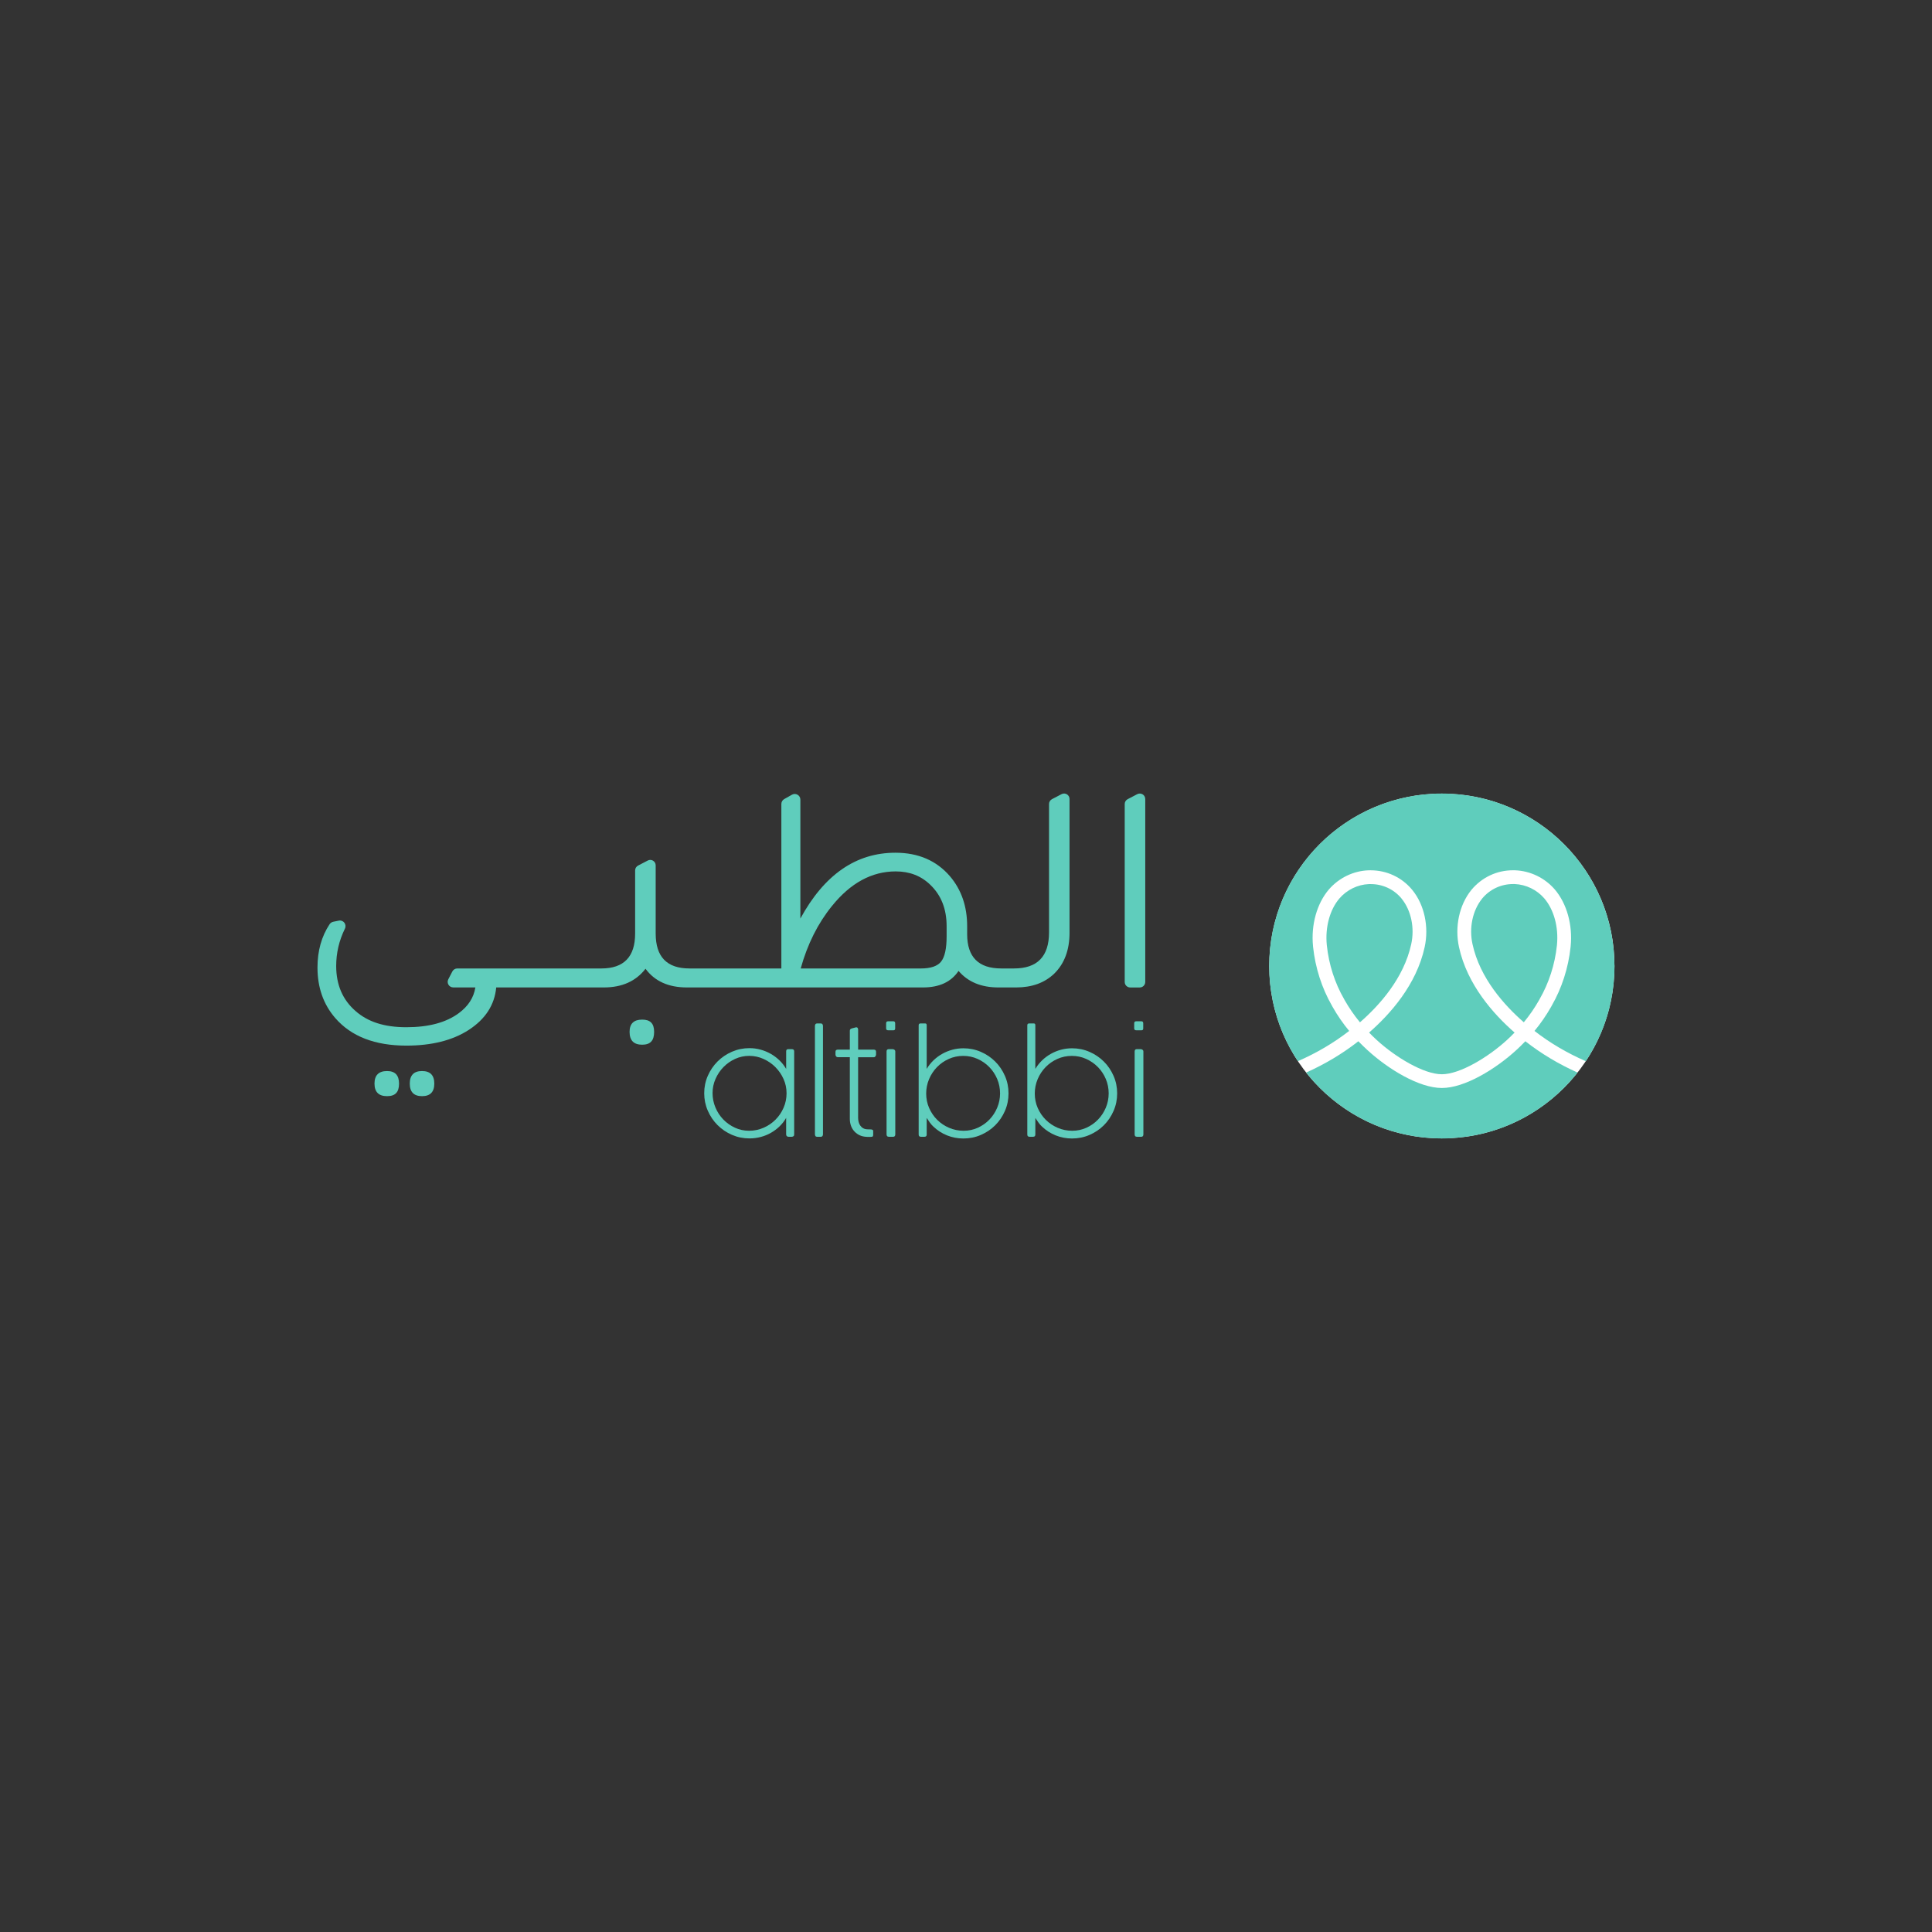 <?xml version="1.0" encoding="UTF-8"?>
<svg id="Layer_2" data-name="Layer 2" xmlns="http://www.w3.org/2000/svg" viewBox="0 0 1000 1000">
  <rect x="0" y="0" width="1000" height="1000" fill="#333333" stroke="none"/>
  <defs>
    <style>
      .cls-1 {
        fill-rule: evenodd;
      }

      .cls-1, .cls-2 {
        fill: #5fcdbc;
      }

      .cls-1, .cls-2, .cls-3 {
        stroke-width: 0px;
      }

      .cls-3 {
        fill: #fff;
      }
    </style>
  </defs>
  <g>
    <ellipse class="cls-3" cx="746.3" cy="500" rx="89.34" ry="89.22"/>
    <path class="cls-2" d="M703.84,529.07c-2.92-3.55-5.58-7.41-7.83-11.37l-.34-.63c-4.78-8.3-7.86-17.86-8.89-27.65l-.04-.34c-.88-9.19,1.56-18.19,6.52-24.02,3.88-4.51,9.47-7.21,15.25-7.45h1.04c6.15-.01,11.93,2.71,15.81,7.37l.18.24c4.88,6.05,6.76,15.04,4.9,23.51-3.83,17.62-16.51,31.68-26.38,40.29l-.16.13-.06-.06h0Z"/>
    <path class="cls-2" d="M788.65,529.07c-9.96-8.68-22.65-22.73-26.48-40.37-1.86-8.45.03-17.45,4.95-23.55l.06-.09c3.95-4.76,9.74-7.48,16-7.48h.84c5.85.25,11.45,2.96,15.32,7.44,4.98,5.86,7.43,14.85,6.54,24.05l-.03.31c-1.04,9.82-4.12,19.39-8.95,27.77l-.25.47c-2.28,4.03-4.94,7.9-7.88,11.45l-.04.06-.07-.06Z"/>
    <path class="cls-2" d="M789.59,539.01c8.25,6.43,17.09,11.72,26.95,16.15-6.14,7.79-13.56,14.55-21.97,19.96-.06.04-.13.07-.18.12-1.3.82-2.61,1.63-3.95,2.38-.1.07-.21.13-.33.2-1.36.77-2.76,1.51-4.17,2.21-.04.01-.09.04-.13.06-4.37,2.17-8.94,3.96-13.68,5.39-.37.12-.73.21-1.09.31-1.17.33-2.34.66-3.54.94-.49.12-.97.23-1.47.34-1.07.24-2.16.47-3.25.67-.54.1-1.1.2-1.64.28-1.07.18-2.16.34-3.24.48-.55.07-1.11.14-1.67.2-1.15.13-2.31.23-3.48.31-.49.03-.97.09-1.46.12-1.66.09-3.31.14-5,.14h-.12c-1.63-.01-3.24-.06-4.84-.14-.57-.03-1.15-.09-1.71-.13-1.07-.09-2.14-.17-3.19-.28-.64-.07-1.28-.16-1.92-.24-.98-.13-1.95-.27-2.92-.43-.64-.12-1.3-.23-1.94-.36-.97-.17-1.94-.37-2.9-.58-.6-.14-1.21-.27-1.81-.43-1.04-.25-2.07-.53-3.1-.82-.5-.14-1-.27-1.49-.42-1.36-.42-2.7-.85-4.03-1.33-.14-.06-.3-.1-.44-.16-3.11-1.13-6.13-2.42-9.07-3.87-.12-.06-.23-.13-.36-.18-1.34-.67-2.67-1.38-3.98-2.11-.13-.09-.27-.16-.4-.23-1.33-.77-2.64-1.55-3.93-2.38-.06-.04-.12-.07-.18-.12-8.34-5.37-15.73-12.09-21.85-19.85-.01,0-.03-.01-.03-.03,0,0,0,0-.01-.03,9.88-4.43,18.71-9.72,27.03-16.2h0s.4.42.4.42c1.37,1.41,2.79,2.78,4.31,4.18,10.62,9.75,26.65,19.59,38.5,19.59s27.86-9.84,38.48-19.57c1.54-1.41,2.94-2.78,4.31-4.19l.4-.43.09.06h0Z"/>
    <path class="cls-2" d="M835.67,499.76v.48c0,1.27-.04,2.54-.1,3.79-.01.51-.06,1.03-.09,1.52-.04.85-.12,1.68-.19,2.52-.06.55-.1,1.11-.15,1.67-.12.96-.23,1.91-.37,2.85-.12.81-.24,1.61-.37,2.41-.13.74-.25,1.47-.4,2.19-.12.66-.25,1.28-.4,1.93-.14.64-.28,1.3-.44,1.94-.16.61-.3,1.24-.47,1.87-.23.9-.5,1.81-.76,2.69-.23.76-.47,1.51-.71,2.25-.23.69-.46,1.36-.69,2.03-.22.6-.43,1.18-.66,1.77-.24.63-.49,1.24-.73,1.85-.24.58-.47,1.17-.72,1.74-.31.72-.63,1.4-.94,2.08-.48,1.06-1,2.09-1.51,3.11-.17.31-.31.63-.49.94-1.43,2.71-2.98,5.34-4.67,7.88h-.01c-9.8-4.29-18.51-9.43-26.55-15.66h0c3.21-3.88,6.1-8.08,8.64-12.54l.24-.46c5.27-9.14,8.67-19.69,9.81-30.51l.03-.34c1.09-11.09-1.98-22.06-8.21-29.38-5.18-5.99-12.63-9.61-20.54-9.92h-.39c-.21-.01-.45-.01-.77-.01-8.28,0-16.08,3.66-21.46,10.15l-.1.13c-6.19,7.69-8.62,18.99-6.32,29.5,2.11,9.73,6.59,18.42,11.9,25.86,5.31,7.44,11.44,13.63,16.87,18.36-1.27,1.31-2.57,2.58-3.98,3.88-9.61,8.79-24.25,17.7-33.67,17.7s-24.08-8.91-33.68-17.7c-1.43-1.3-2.73-2.57-3.98-3.88,10.77-9.39,24.52-24.69,28.76-44.22,2.3-10.51-.12-21.81-6.28-29.44l-.22-.27c-5.31-6.4-13.1-10.06-21.5-10.06-.23,0-.46,0-.67.01h-.44c-7.83.31-15.29,3.93-20.48,9.93-6.21,7.3-9.28,18.27-8.19,29.36l.03.36c1.15,10.81,4.54,21.35,9.76,30.41l.33.61c2.49,4.39,5.38,8.6,8.59,12.47-8.09,6.26-16.76,11.37-26.55,15.66-5.74-8.64-10.01-18.33-12.46-28.71-.09-.36-.17-.73-.24-1.1-.19-.8-.36-1.61-.51-2.43-.1-.5-.19-1-.27-1.51-.2-1.11-.37-2.24-.53-3.36-.12-.78-.21-1.57-.3-2.37-.07-.58-.12-1.17-.17-1.75-.07-.81-.13-1.64-.19-2.46-.03-.51-.07-1.03-.09-1.54-.06-1.25-.1-2.52-.1-3.79v-.48c0-1.28.04-2.54.1-3.81.01-.51.06-1.01.09-1.52.06-.84.12-1.68.19-2.52.06-.55.1-1.11.15-1.67.12-.96.23-1.9.37-2.85.12-.8.24-1.6.37-2.39.13-.74.25-1.48.4-2.21.13-.64.25-1.28.4-1.93.14-.64.28-1.28.44-1.93.16-.63.3-1.25.48-1.87.24-.91.5-1.81.77-2.71.22-.76.46-1.49.7-2.25.23-.67.46-1.36.7-2.03.2-.58.43-1.18.64-1.77.24-.61.49-1.24.74-1.85.23-.58.46-1.17.72-1.74.3-.7.61-1.38.94-2.08.49-1.04.98-2.08,1.51-3.11.16-.31.31-.63.47-.93,7.21-13.74,17.9-25.38,30.92-33.72.06-.04.13-.09.19-.13,1.3-.83,2.61-1.63,3.95-2.38.12-.06.22-.13.33-.18,1.37-.77,2.75-1.51,4.16-2.21.04-.03.09-.04.13-.07,4.37-2.15,8.95-3.96,13.69-5.39.36-.1.72-.2,1.09-.3,1.15-.34,2.34-.66,3.52-.94.49-.13.97-.23,1.47-.34,1.07-.24,2.17-.47,3.25-.67.55-.1,1.1-.2,1.64-.3,1.08-.17,2.16-.33,3.25-.47.54-.07,1.1-.16,1.66-.21,1.15-.13,2.33-.23,3.48-.3.5-.04.97-.09,1.47-.12,1.64-.1,3.3-.14,4.98-.14h.12c1.63,0,3.24.06,4.85.14.57.03,1.13.09,1.7.13,1.07.07,2.14.16,3.19.27.64.07,1.28.17,1.94.25.97.13,1.94.25,2.91.43.66.1,1.3.21,1.94.34.97.18,1.94.39,2.9.6.6.13,1.21.27,1.81.42,1.04.25,2.07.54,3.1.83.5.14,1,.27,1.49.43,1.36.42,2.7.85,4.02,1.33.14.04.3.1.45.14,3.11,1.13,6.14,2.42,9.06,3.88.13.06.24.12.36.17,1.36.69,2.68,1.38,3.98,2.12.14.07.27.16.4.23,1.33.76,2.64,1.55,3.92,2.38.07.03.13.07.19.1,8.34,5.37,15.73,12.1,21.85,19.85,0,0,0,.01.03.04,7.92,10.02,13.72,21.78,16.74,34.61.09.37.17.73.26,1.1.17.81.34,1.63.5,2.43.1.5.18,1.01.27,1.51.2,1.13.39,2.24.53,3.36.12.8.21,1.58.3,2.37.07.58.12,1.17.17,1.75.07.83.14,1.64.19,2.46.03.51.07,1.03.08,1.54.06,1.27.1,2.52.1,3.81h.02Z"/>
  </g>
  <path class="cls-1" d="M544.48,413.65l4.98-2.6h0c1.88-.98,4.13.38,4.13,2.5v69.19c0,8.98-2.65,16.06-7.94,21.23-4.97,4.75-11.53,7.13-19.68,7.13h-9.2c-8.89,0-15.77-2.85-20.63-8.56-3.81,5.71-9.94,8.56-18.41,8.56h-122.19c-9.53,0-16.66-3.22-21.42-9.67-4.97,6.45-12.17,9.67-21.58,9.67h-55.7c-.85,9.08-5.62,16.42-14.29,22.03-8.36,5.39-19.1,8.08-32.21,8.08-16.29,0-28.56-4.76-36.81-14.27-6.13-7.08-9.2-15.8-9.2-26.15,0-8.62,2.09-16.09,6.28-22.43.44-.66,1.14-1.11,1.92-1.27l2.84-.57c2.39-.48,4.23,1.99,3.15,4.17-3.01,6.13-4.51,12.56-4.51,19.31,0,9.72,3.33,17.49,10,23.29,6.35,5.6,14.81,8.4,26.34,8.4s20.57-2.43,27.13-7.29c4.87-3.59,7.73-8.03,8.57-13.31h-11.44c-2.17,0-3.56-2.28-2.57-4.21l2.09-4.05c.5-.96,1.49-1.56,2.57-1.56h74.58c11.63,0,17.46-6.02,17.46-18.06v-32.69c0-1.04.58-2,1.51-2.49l5.02-2.62c1.87-.98,4.11.38,4.11,2.49v35.31c0,12.04,5.81,18.06,17.45,18.06h47.6v-85.14c0-1.04.56-2.01,1.48-2.53l4.01-2.26c1.94-1.1,4.35.3,4.35,2.53v61.57c12.38-22.71,28.78-34.07,49.2-34.07,11.85,0,21.26,4.07,28.25,12.2,5.91,6.97,8.88,15.59,8.88,25.83v4.12c0,11.84,5.87,17.75,17.62,17.75h6.67c12.06,0,18.09-6.23,18.09-18.7v-66.43c0-1.06.59-2.01,1.52-2.5ZM487.11,497.71c1.9-2.38,2.86-6.73,2.86-13.07h0v-5.24c0-8.87-2.8-16-8.41-21.39-4.76-4.65-10.74-6.97-17.93-6.97-12.38,0-23.38,5.97-33.01,17.91-7.29,8.98-12.69,19.76-16.18,32.33h62.21c5.08,0,8.57-1.19,10.47-3.56Z"/>
  <path class="cls-2" d="M588.65,411.05l-4.98,2.6c-.93.49-1.52,1.45-1.52,2.5v92.12c0,1.57,1.28,2.84,2.85,2.84h4.93c1.57,0,2.85-1.27,2.85-2.84v-94.71c0-2.12-2.26-3.48-4.13-2.5Z"/>
  <path class="cls-2" d="M200.35,554.37c-4.33,0-6.51,2.16-6.51,6.5s2.17,6.5,6.51,6.5,6.19-2.16,6.19-6.5-2.06-6.5-6.19-6.5Z"/>
  <path class="cls-2" d="M218.44,554.37c-4.22,0-6.34,2.16-6.34,6.5s2.12,6.5,6.34,6.5,6.35-2.16,6.35-6.5-2.12-6.5-6.35-6.5Z"/>
  <path class="cls-2" d="M332.38,527.75c-4.34,0-6.51,2.11-6.51,6.34,0,4.44,2.17,6.65,6.51,6.65s6.19-2.22,6.19-6.65-2.06-6.34-6.19-6.34Z"/>
  <path class="cls-1" d="M406.92,578.59c-.94,1.65-2.09,3.12-3.44,4.43-1.36,1.31-2.86,2.43-4.49,3.35-1.63.93-3.39,1.64-5.27,2.13-1.88.49-3.81.74-5.79.74-3.22,0-6.24-.62-9.08-1.85-2.83-1.23-5.31-2.92-7.44-5.04-2.13-2.12-3.81-4.61-5.05-7.45-1.24-2.84-1.86-5.86-1.86-9.04s.62-6.19,1.86-9.02c1.24-2.83,2.92-5.3,5.05-7.43,2.13-2.12,4.62-3.81,7.46-5.04,2.85-1.23,5.86-1.85,9.05-1.85,1.95,0,3.86.25,5.71.76,1.86.51,3.6,1.22,5.25,2.15,1.64.92,3.16,2.05,4.53,3.37,1.37,1.32,2.54,2.81,3.51,4.47v-9.12c0-.74.36-1.11,1.07-1.11h1.86c.82,0,1.22.37,1.22,1.11v43.1c0,.4-.13.68-.39.87-.26.18-.57.28-.95.28h-1.45c-.91,0-1.37-.43-1.37-1.3v-8.5ZM401.35,552.36c1.77,1.76,3.17,3.81,4.21,6.13h0c1.04,2.32,1.56,4.74,1.56,7.38s-.51,5.14-1.54,7.5c-1.03,2.36-2.43,4.42-4.2,6.19-1.77,1.77-3.83,3.16-6.18,4.18-2.35,1.03-4.9,1.54-7.5,1.54s-5.04-.53-7.33-1.6c-2.29-1.06-4.29-2.48-6.01-4.26-1.72-1.78-3.08-3.85-4.06-6.21-.99-2.36-1.48-4.86-1.48-7.43s.51-5.02,1.54-7.35c1.03-2.34,2.41-4.39,4.14-6.15,1.73-1.77,3.74-3.17,6.03-4.21,2.29-1.04,4.71-1.56,7.25-1.56h.12c2.58.03,5.02.56,7.33,1.61s4.35,2.46,6.12,4.22Z"/>
  <path class="cls-2" d="M421.81,531.06c0-.4.09-.72.28-.96.18-.25.48-.37.87-.37h1.86c.4,0,.69.13.87.39.18.26.28.57.28.95v56c0,.4-.09.72-.28.96-.18.25-.48.37-.87.37h-1.86c-.4,0-.69-.11-.87-.35-.18-.24-.28-.56-.28-.98v-56Z"/>
  <path class="cls-2" d="M444.16,543.29h8.16c.34,0,.61.09.82.26.2.17.3.46.3.85v1.45c0,.3-.1.6-.32.91-.21.31-.49.46-.83.46h-8.13v31.39c0,.64.08,1.31.24,2,.16.69.43,1.33.82,1.91.39.58.89,1.06,1.52,1.43.63.37,1.41.57,2.36.59l1.33.03c.4,0,.7.04.91.11.21.07.36.16.45.24.09.09.13.18.15.3.01.11.02.22.02.32v1.78c0,.4-.07.69-.22.87-.15.18-.64.28-1.48.28-.49,0-.95,0-1.37-.02-.42-.01-.82-.05-1.19-.09-1.26-.15-2.37-.5-3.34-1.06-.97-.56-1.78-1.24-2.45-2.06-.67-.81-1.18-1.75-1.52-2.78-.34-1.04-.52-2.11-.52-3.23v-32.02h-6.24c-.32,0-.6-.13-.83-.39-.24-.26-.35-.59-.35-.98v-1.41c0-.42.12-.72.35-.89.24-.17.51-.26.83-.26h6.24v-9.71c0-.37.08-.65.24-.83.16-.18.45-.34.87-.46l2-.52c.07-.02.17-.04.3-.04.3,0,.52.13.67.39.15.26.22.56.22.91v10.26h0Z"/>
  <path class="cls-1" d="M458.88,528.91c-.15.2-.22.44-.22.74v2.63c0,.67.36,1,1.08,1h2.67c.27,0,.49-.06.67-.2.17-.14.26-.4.26-.8v-2.59c0-.71-.31-1.07-.93-1.07h-2.71c-.4,0-.67.1-.82.3ZM460.03,543.03c-.76,0-1.15.41-1.15,1.22h0v42.88c0,.84.39,1.26,1.15,1.26h2.3c.71,0,1.07-.42,1.07-1.26v-42.88c0-.37-.15-.67-.45-.89-.29-.22-.63-.33-1-.33h-1.93Z"/>
  <path class="cls-1" d="M476.47,529.73c-.64,0-.97.32-.97.96v56.55c0,.76.38,1.15,1.15,1.15h1.86c.77,0,1.15-.38,1.15-1.15v-8.6c.5.79,1.04,1.58,1.62,2.39.58.8,1.18,1.49,1.8,2.06,2.1,2,4.47,3.53,7.12,4.59,2.65,1.06,5.45,1.6,8.43,1.6,3.21,0,6.24-.61,9.07-1.84,2.83-1.22,5.31-2.89,7.42-5,2.12-2.12,3.79-4.59,5.03-7.43,1.24-2.84,1.86-5.87,1.86-9.08s-.62-6.23-1.86-9.06c-1.24-2.83-2.91-5.3-5.03-7.41-2.11-2.11-4.59-3.79-7.42-5.02-2.83-1.23-5.86-1.85-9.07-1.85-1.96,0-3.87.25-5.74.76-1.87.51-3.62,1.23-5.25,2.15-1.63.92-3.13,2.04-4.49,3.35-1.36,1.31-2.52,2.78-3.49,4.41v-22.61c0-.61-.26-.92-.78-.92h-2.41ZM512.03,552.28c1.73,1.77,3.1,3.82,4.1,6.17h0c1,2.34,1.5,4.89,1.5,7.48s-.49,5.06-1.48,7.41c-.99,2.35-2.33,4.4-4.04,6.17-1.71,1.77-3.71,3.17-5.99,4.21-2.29,1.04-4.72,1.56-7.36,1.56s-5.14-.51-7.5-1.52c-2.35-1.01-4.4-2.39-6.16-4.13-1.76-1.74-3.14-3.78-4.17-6.11-1.03-2.33-1.54-4.89-1.54-7.5s.5-5.11,1.5-7.47c1-2.36,2.37-4.43,4.1-6.21,1.73-1.78,3.76-3.19,6.09-4.24,2.33-1.04,4.81-1.57,7.46-1.57s5.13.52,7.44,1.56c2.31,1.04,4.33,2.44,6.06,4.21Z"/>
  <path class="cls-1" d="M532.7,529.73c-.64,0-.97.32-.97.96v56.55c0,.76.39,1.15,1.15,1.15h1.86c.77,0,1.15-.38,1.15-1.15v-8.6c.49.79,1.03,1.58,1.62,2.39.58.8,1.18,1.49,1.8,2.06,2.1,2,4.47,3.53,7.12,4.59,2.65,1.06,5.45,1.6,8.43,1.6,3.21,0,6.24-.61,9.07-1.84,2.83-1.22,5.31-2.89,7.42-5,2.12-2.12,3.8-4.59,5.03-7.43,1.24-2.84,1.86-5.87,1.86-9.08s-.62-6.23-1.86-9.06c-1.24-2.83-2.91-5.3-5.03-7.41-2.11-2.11-4.59-3.79-7.42-5.02-2.83-1.23-5.86-1.85-9.07-1.85-1.96,0-3.87.25-5.74.76-1.87.51-3.62,1.23-5.25,2.15-1.63.92-3.13,2.04-4.49,3.35-1.36,1.31-2.52,2.78-3.49,4.41v-22.61c0-.61-.27-.92-.78-.92h-2.41ZM568.25,552.28c1.73,1.77,3.1,3.82,4.1,6.17h0c1,2.34,1.5,4.89,1.5,7.48s-.49,5.06-1.48,7.41c-.99,2.35-2.34,4.4-4.05,6.17-1.71,1.77-3.71,3.17-5.99,4.21-2.29,1.04-4.72,1.56-7.36,1.56s-5.14-.51-7.5-1.52c-2.35-1.01-4.4-2.39-6.15-4.13-1.76-1.74-3.15-3.78-4.18-6.11-1.03-2.33-1.54-4.89-1.54-7.5s.5-5.11,1.5-7.47c1-2.36,2.37-4.43,4.1-6.21,1.73-1.78,3.76-3.19,6.09-4.24,2.33-1.04,4.81-1.57,7.46-1.57s5.13.52,7.44,1.56c2.31,1.04,4.33,2.44,6.06,4.21Z"/>
  <path class="cls-1" d="M587.29,528.91c-.15.2-.23.44-.23.74v2.63c0,.67.36,1,1.07,1h2.67c.27,0,.5-.06.67-.2.17-.14.26-.4.26-.8v-2.59c0-.71-.31-1.07-.93-1.07h-2.71c-.4,0-.67.1-.82.3ZM588.44,543.03c-.76,0-1.15.41-1.15,1.22h0v42.88c0,.84.38,1.26,1.15,1.26h2.3c.71,0,1.07-.42,1.07-1.26v-42.88c0-.37-.15-.67-.45-.89-.3-.22-.63-.33-1-.33h-1.93Z"/>
</svg>